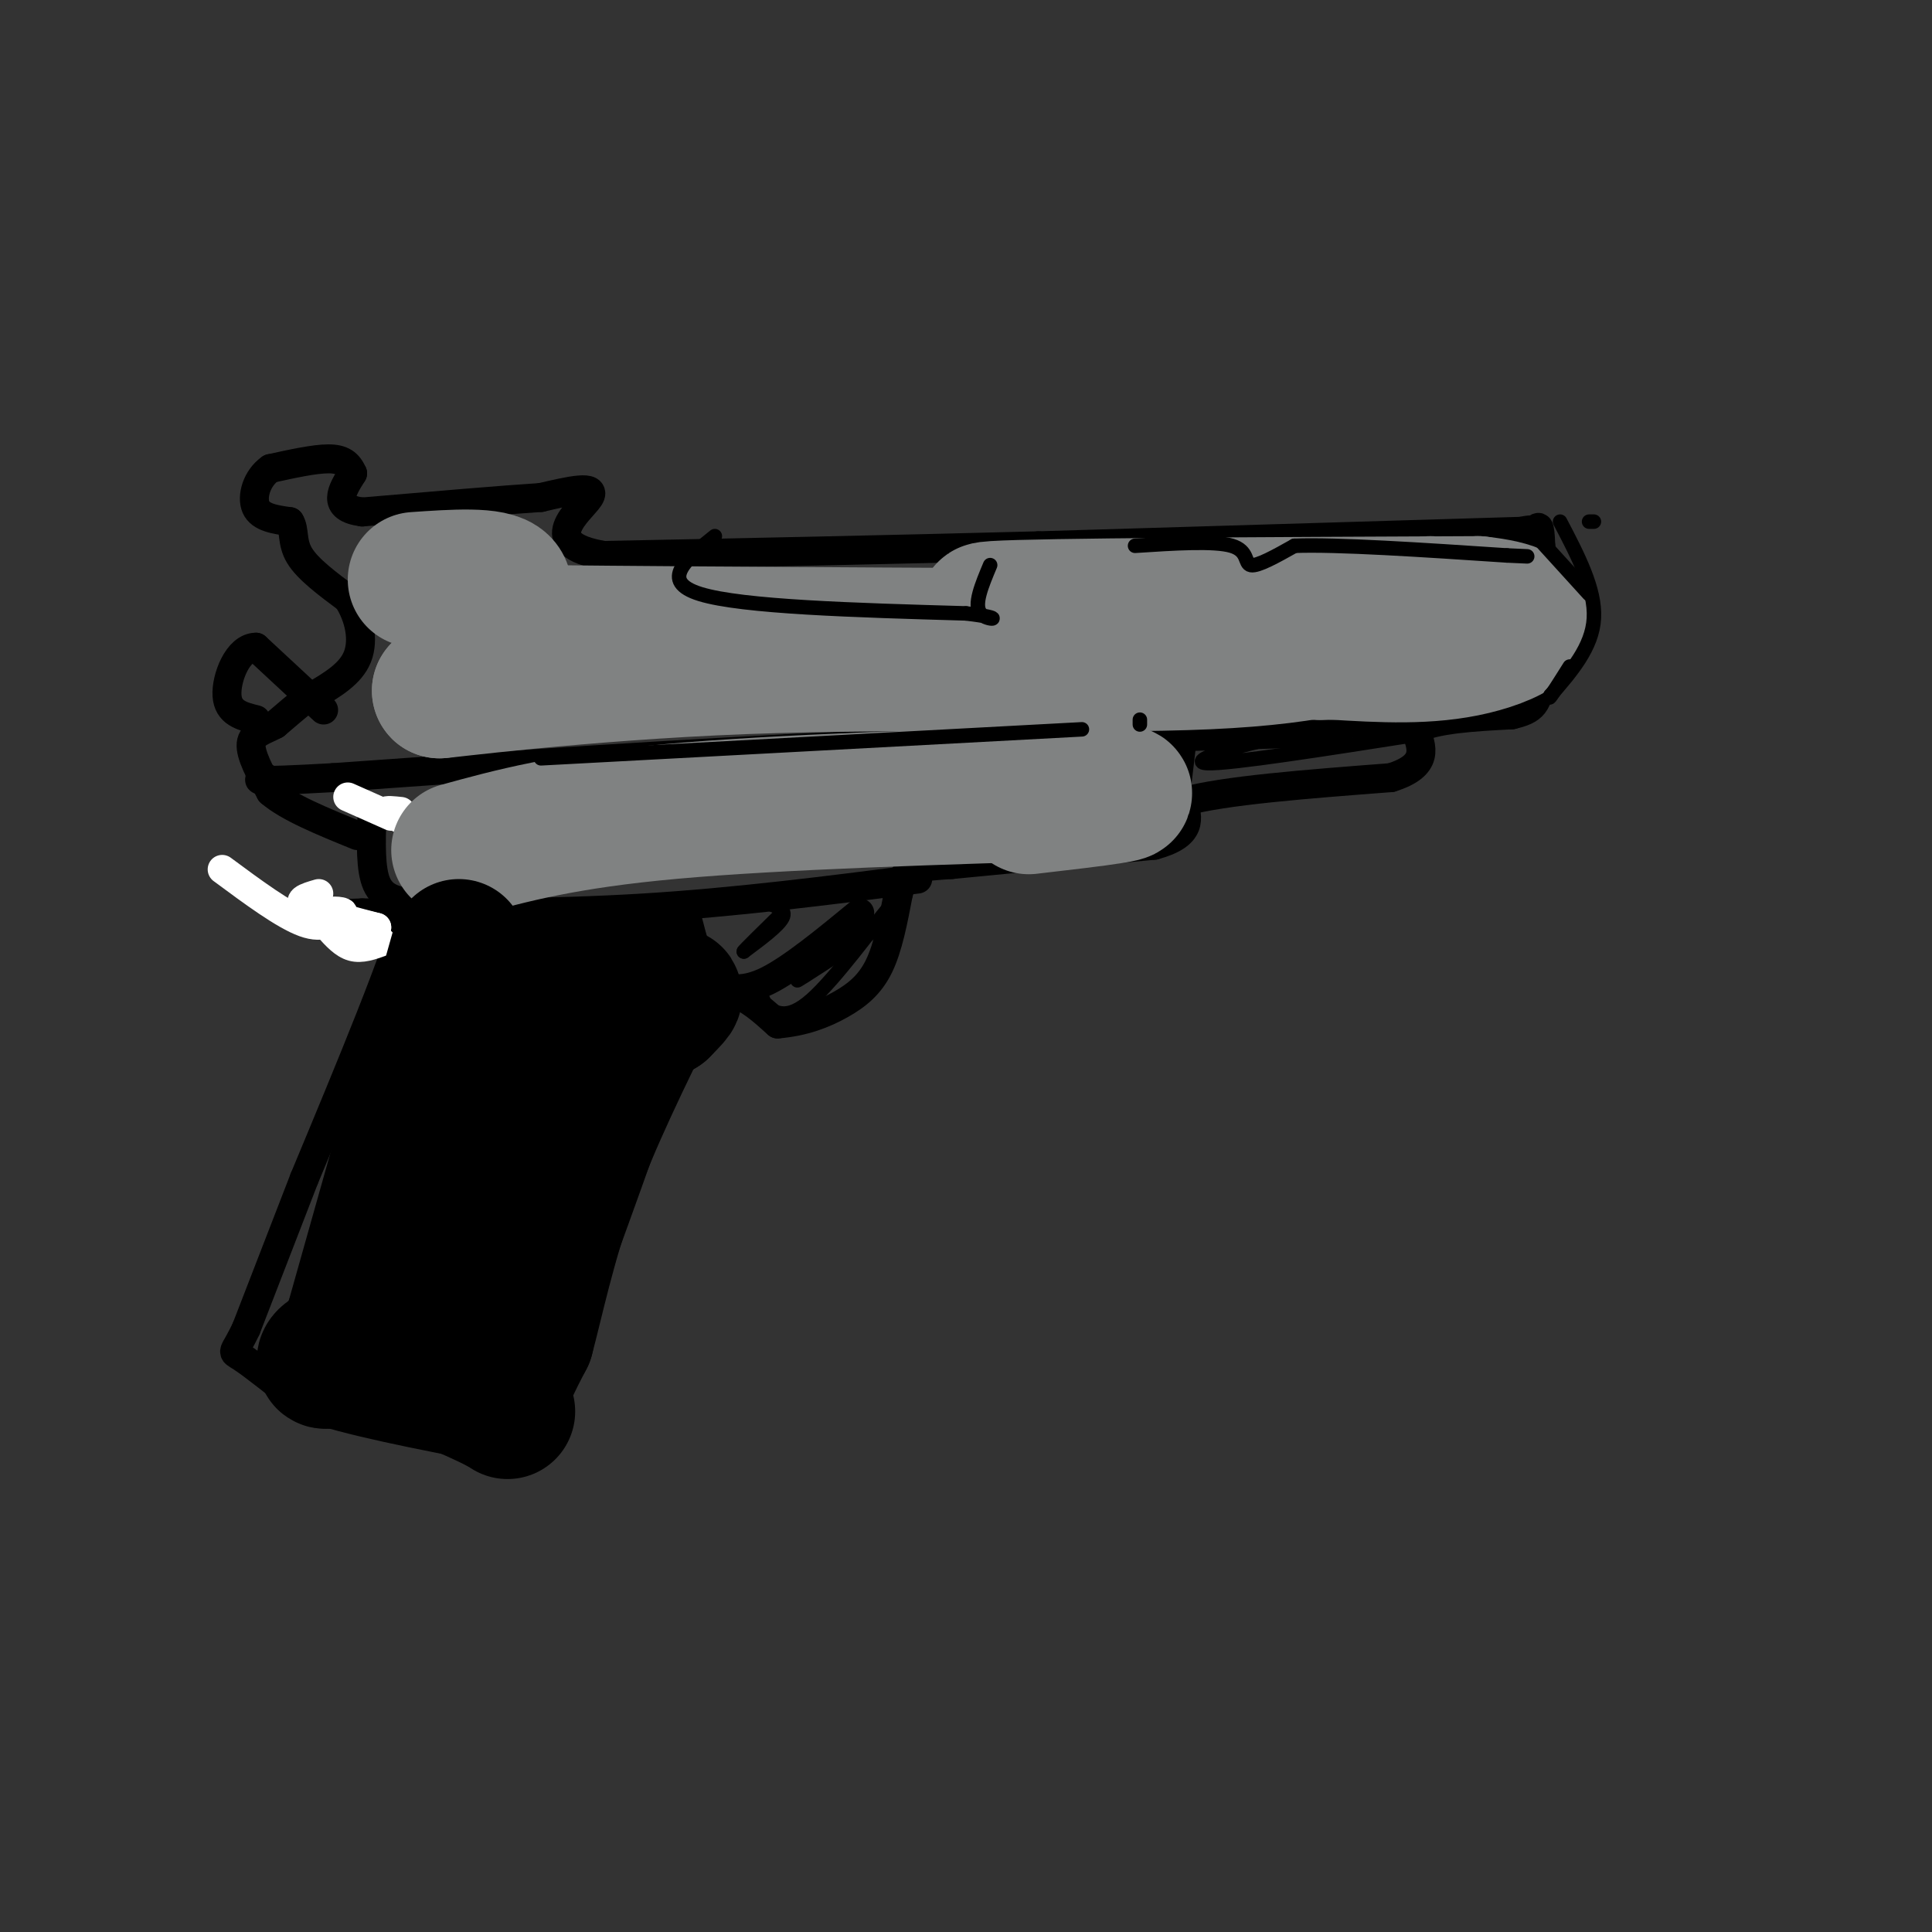 <svg viewBox='0 0 400 400' version='1.1' xmlns='http://www.w3.org/2000/svg' xmlns:xlink='http://www.w3.org/1999/xlink'><rect x="0" y="0" width="400" height="400" fill="#333333" stroke="none"/><g fill='none' stroke='rgb(0,0,0)' stroke-width='6' stroke-linecap='round' stroke-linejoin='round'><path d='M77,169c-0.167,5.500 -0.333,11.000 1,14c1.333,3.000 4.167,3.500 7,4'/><path d='M85,187c-2.500,10.167 -12.250,33.583 -22,57'/><path d='M63,244c-5.667,14.667 -8.833,22.833 -12,31'/><path d='M51,275c-2.667,5.711 -3.333,4.489 -1,6c2.333,1.511 7.667,5.756 13,10'/><path d='M63,291c8.667,3.167 23.833,6.083 39,9'/><path d='M102,300c7.133,1.578 5.467,1.022 7,-4c1.533,-5.022 6.267,-14.511 11,-24'/><path d='M120,272c5.500,-14.167 13.750,-37.583 22,-61'/><path d='M142,211c6.833,-10.000 12.917,-4.500 19,1'/><path d='M161,212c5.452,-0.452 9.583,-2.083 13,-4c3.417,-1.917 6.119,-4.119 8,-8c1.881,-3.881 2.940,-9.440 4,-15'/><path d='M186,185c0.933,-3.400 1.267,-4.400 3,-5c1.733,-0.600 4.867,-0.800 8,-1'/><path d='M197,179c8.333,-0.833 25.167,-2.417 42,-4'/><path d='M239,175c8.000,-2.167 7.000,-5.583 6,-9'/><path d='M245,166c8.167,-2.333 25.583,-3.667 43,-5'/><path d='M288,161c8.000,-2.500 6.500,-6.250 5,-10'/><path d='M293,151c4.167,-2.167 12.083,-2.583 20,-3'/><path d='M313,148c4.444,-1.044 5.556,-2.156 6,-8c0.444,-5.844 0.222,-16.422 0,-27'/><path d='M319,113c-0.167,-5.000 -0.583,-4.000 -1,-3'/><path d='M318,110c-0.667,-0.500 -1.833,-0.250 -3,0'/><path d='M315,110c-17.167,0.500 -58.583,1.750 -100,3'/><path d='M215,113c-31.667,0.833 -60.833,1.417 -90,2'/><path d='M125,115c-14.222,-2.356 -4.778,-9.244 -3,-12c1.778,-2.756 -4.111,-1.378 -10,0'/><path d='M112,103c-7.833,0.500 -22.417,1.750 -37,3'/><path d='M75,106c-6.500,-0.833 -4.250,-4.417 -2,-8'/><path d='M73,98c-0.889,-2.000 -2.111,-3.000 -5,-3c-2.889,0.000 -7.444,1.000 -12,2'/><path d='M56,97c-2.844,1.956 -3.956,5.844 -3,8c0.956,2.156 3.978,2.578 7,3'/><path d='M60,108c1.089,1.622 0.311,4.178 2,7c1.689,2.822 5.844,5.911 10,9'/><path d='M72,124c2.400,3.711 3.400,8.489 2,12c-1.400,3.511 -5.200,5.756 -9,8'/><path d='M65,144c-1.833,1.500 -1.917,1.250 -2,1'/><path d='M63,145c-1.333,1.000 -3.667,3.000 -6,5'/><path d='M57,150c-2.222,1.222 -4.778,1.778 -5,4c-0.222,2.222 1.889,6.111 4,10'/><path d='M56,164c3.667,3.167 10.833,6.083 18,9'/><path d='M67,147c0.000,0.000 -14.000,-13.000 -14,-13'/><path d='M53,134c-3.778,-0.022 -6.222,6.422 -6,10c0.222,3.578 3.111,4.289 6,5'/><path d='M296,149c0.000,0.000 -133.000,6.000 -133,6'/><path d='M163,155c-37.833,2.000 -65.917,4.000 -94,6'/><path d='M69,161c-18.000,1.000 -16.000,0.500 -14,0'/><path d='M245,151c0.000,0.000 -2.000,17.000 -2,17'/><path d='M190,182c-18.917,2.417 -37.833,4.833 -57,6c-19.167,1.167 -38.583,1.083 -58,1'/><path d='M75,189c-10.833,0.333 -8.917,0.667 -7,1'/><path d='M178,189c-7.000,5.750 -14.000,11.500 -19,14c-5.000,2.500 -8.000,1.750 -11,1'/><path d='M148,204c-2.833,-2.333 -4.417,-8.667 -6,-15'/></g>
<g fill='none' stroke='rgb(255,255,255)' stroke-width='6' stroke-linecap='round' stroke-linejoin='round'><path d='M46,180c6.417,4.750 12.833,9.500 17,11c4.167,1.500 6.083,-0.250 8,-2'/><path d='M71,189c0.133,-0.444 -3.533,-0.556 -3,0c0.533,0.556 5.267,1.778 10,3'/><path d='M78,192c-1.644,-0.289 -10.756,-2.511 -14,-4c-3.244,-1.489 -0.622,-2.244 2,-3'/><path d='M83,168c-1.583,-0.167 -3.167,-0.333 -3,0c0.167,0.333 2.083,1.167 4,2'/><path d='M84,170c1.000,1.833 1.500,5.417 2,9'/><path d='M72,165c0.000,0.000 9.000,4.000 9,4'/><path d='M68,192c1.583,1.750 3.167,3.500 5,4c1.833,0.500 3.917,-0.250 6,-1'/></g>
<g fill='none' stroke='rgb(128,130,130)' stroke-width='28' stroke-linecap='round' stroke-linejoin='round'><path d='M86,120c8.067,-0.556 16.133,-1.111 18,1c1.867,2.111 -2.467,6.889 -2,9c0.467,2.111 5.733,1.556 11,1'/><path d='M113,131c30.000,0.333 99.500,0.667 169,1'/><path d='M282,132c0.911,0.200 -81.311,0.200 -127,2c-45.689,1.800 -54.844,5.400 -64,9'/><path d='M91,143c-0.869,0.226 28.958,-3.708 63,-5c34.042,-1.292 72.298,0.060 96,-1c23.702,-1.060 32.851,-4.530 42,-8'/><path d='M292,129c7.345,-2.321 4.708,-4.125 4,-4c-0.708,0.125 0.512,2.179 -8,3c-8.512,0.821 -26.756,0.411 -45,0'/><path d='M243,128c-19.667,-0.400 -46.333,-1.400 -37,-2c9.333,-0.600 54.667,-0.800 100,-1'/><path d='M306,125c16.622,1.800 8.178,6.800 -1,9c-9.178,2.200 -19.089,1.600 -29,1'/><path d='M276,135c-4.833,0.167 -2.417,0.083 0,0'/><path d='M95,176c10.917,-3.000 21.833,-6.000 44,-8c22.167,-2.000 55.583,-3.000 89,-4'/><path d='M228,164c12.333,-0.167 -1.333,1.417 -15,3'/><path d='M96,209c0.000,0.000 -22.000,63.000 -22,63'/></g>
<g fill='none' stroke='rgb(0,0,0)' stroke-width='28' stroke-linecap='round' stroke-linejoin='round'><path d='M95,196c0.000,0.000 -22.000,78.000 -22,78'/><path d='M73,274c-5.643,12.861 -8.750,6.014 -2,6c6.750,-0.014 23.356,6.804 30,10c6.644,3.196 3.327,2.770 3,0c-0.327,-2.770 2.337,-7.885 5,-13'/><path d='M109,277c1.978,-7.356 4.422,-19.244 9,-32c4.578,-12.756 11.289,-26.378 18,-40'/><path d='M136,205c-1.333,-7.167 -13.667,-5.083 -26,-3'/><path d='M110,202c-3.155,-0.071 1.958,1.250 4,3c2.042,1.750 1.012,3.929 -3,15c-4.012,11.071 -11.006,31.036 -18,51'/><path d='M93,271c0.578,0.289 11.022,-24.489 20,-39c8.978,-14.511 16.489,-18.756 24,-23'/><path d='M137,209c4.167,-4.167 2.583,-3.083 1,-2'/></g>
<g fill='none' stroke='rgb(0,0,0)' stroke-width='3' stroke-linecap='round' stroke-linejoin='round'><path d='M182,192c-8.500,5.583 -17.000,11.167 -17,11c0.000,-0.167 8.500,-6.083 17,-12'/><path d='M182,191c3.917,-3.655 5.208,-6.792 2,-3c-3.208,3.792 -10.917,14.512 -16,19c-5.083,4.488 -7.542,2.744 -10,1'/><path d='M158,208c-1.667,0.000 -0.833,-0.500 0,-1'/><path d='M159,187c1.917,0.667 3.833,1.333 3,3c-0.833,1.667 -4.417,4.333 -8,7'/><path d='M154,197c0.000,-0.167 4.000,-4.083 8,-8'/><path d='M148,111c-5.833,4.667 -11.667,9.333 -3,12c8.667,2.667 31.833,3.333 55,4'/><path d='M200,127c9.133,1.067 4.467,1.733 3,0c-1.467,-1.733 0.267,-5.867 2,-10'/><path d='M246,154c14.583,-0.417 29.167,-0.833 32,-1c2.833,-0.167 -6.083,-0.083 -15,0'/><path d='M263,153c-7.178,1.378 -17.622,4.822 -13,5c4.622,0.178 24.311,-2.911 44,-6'/><path d='M323,108c3.667,7.000 7.333,14.000 7,20c-0.333,6.000 -4.667,11.000 -9,16'/><path d='M321,144c-0.833,1.667 1.583,-2.167 4,-6'/><path d='M329,123c0.000,0.000 -10.000,-11.000 -10,-11'/><path d='M112,157c0.000,0.000 112.000,-6.000 112,-6'/><path d='M236,150c0.000,0.000 0.000,-1.000 0,-1'/><path d='M235,113c8.200,-0.533 16.400,-1.067 20,0c3.600,1.067 2.600,3.733 4,4c1.400,0.267 5.200,-1.867 9,-4'/><path d='M268,113c8.833,-0.333 26.417,0.833 44,2'/><path d='M312,115c7.333,0.333 3.667,0.167 0,0'/><path d='M329,108c0.000,0.000 1.000,0.000 1,0'/></g>
</svg>